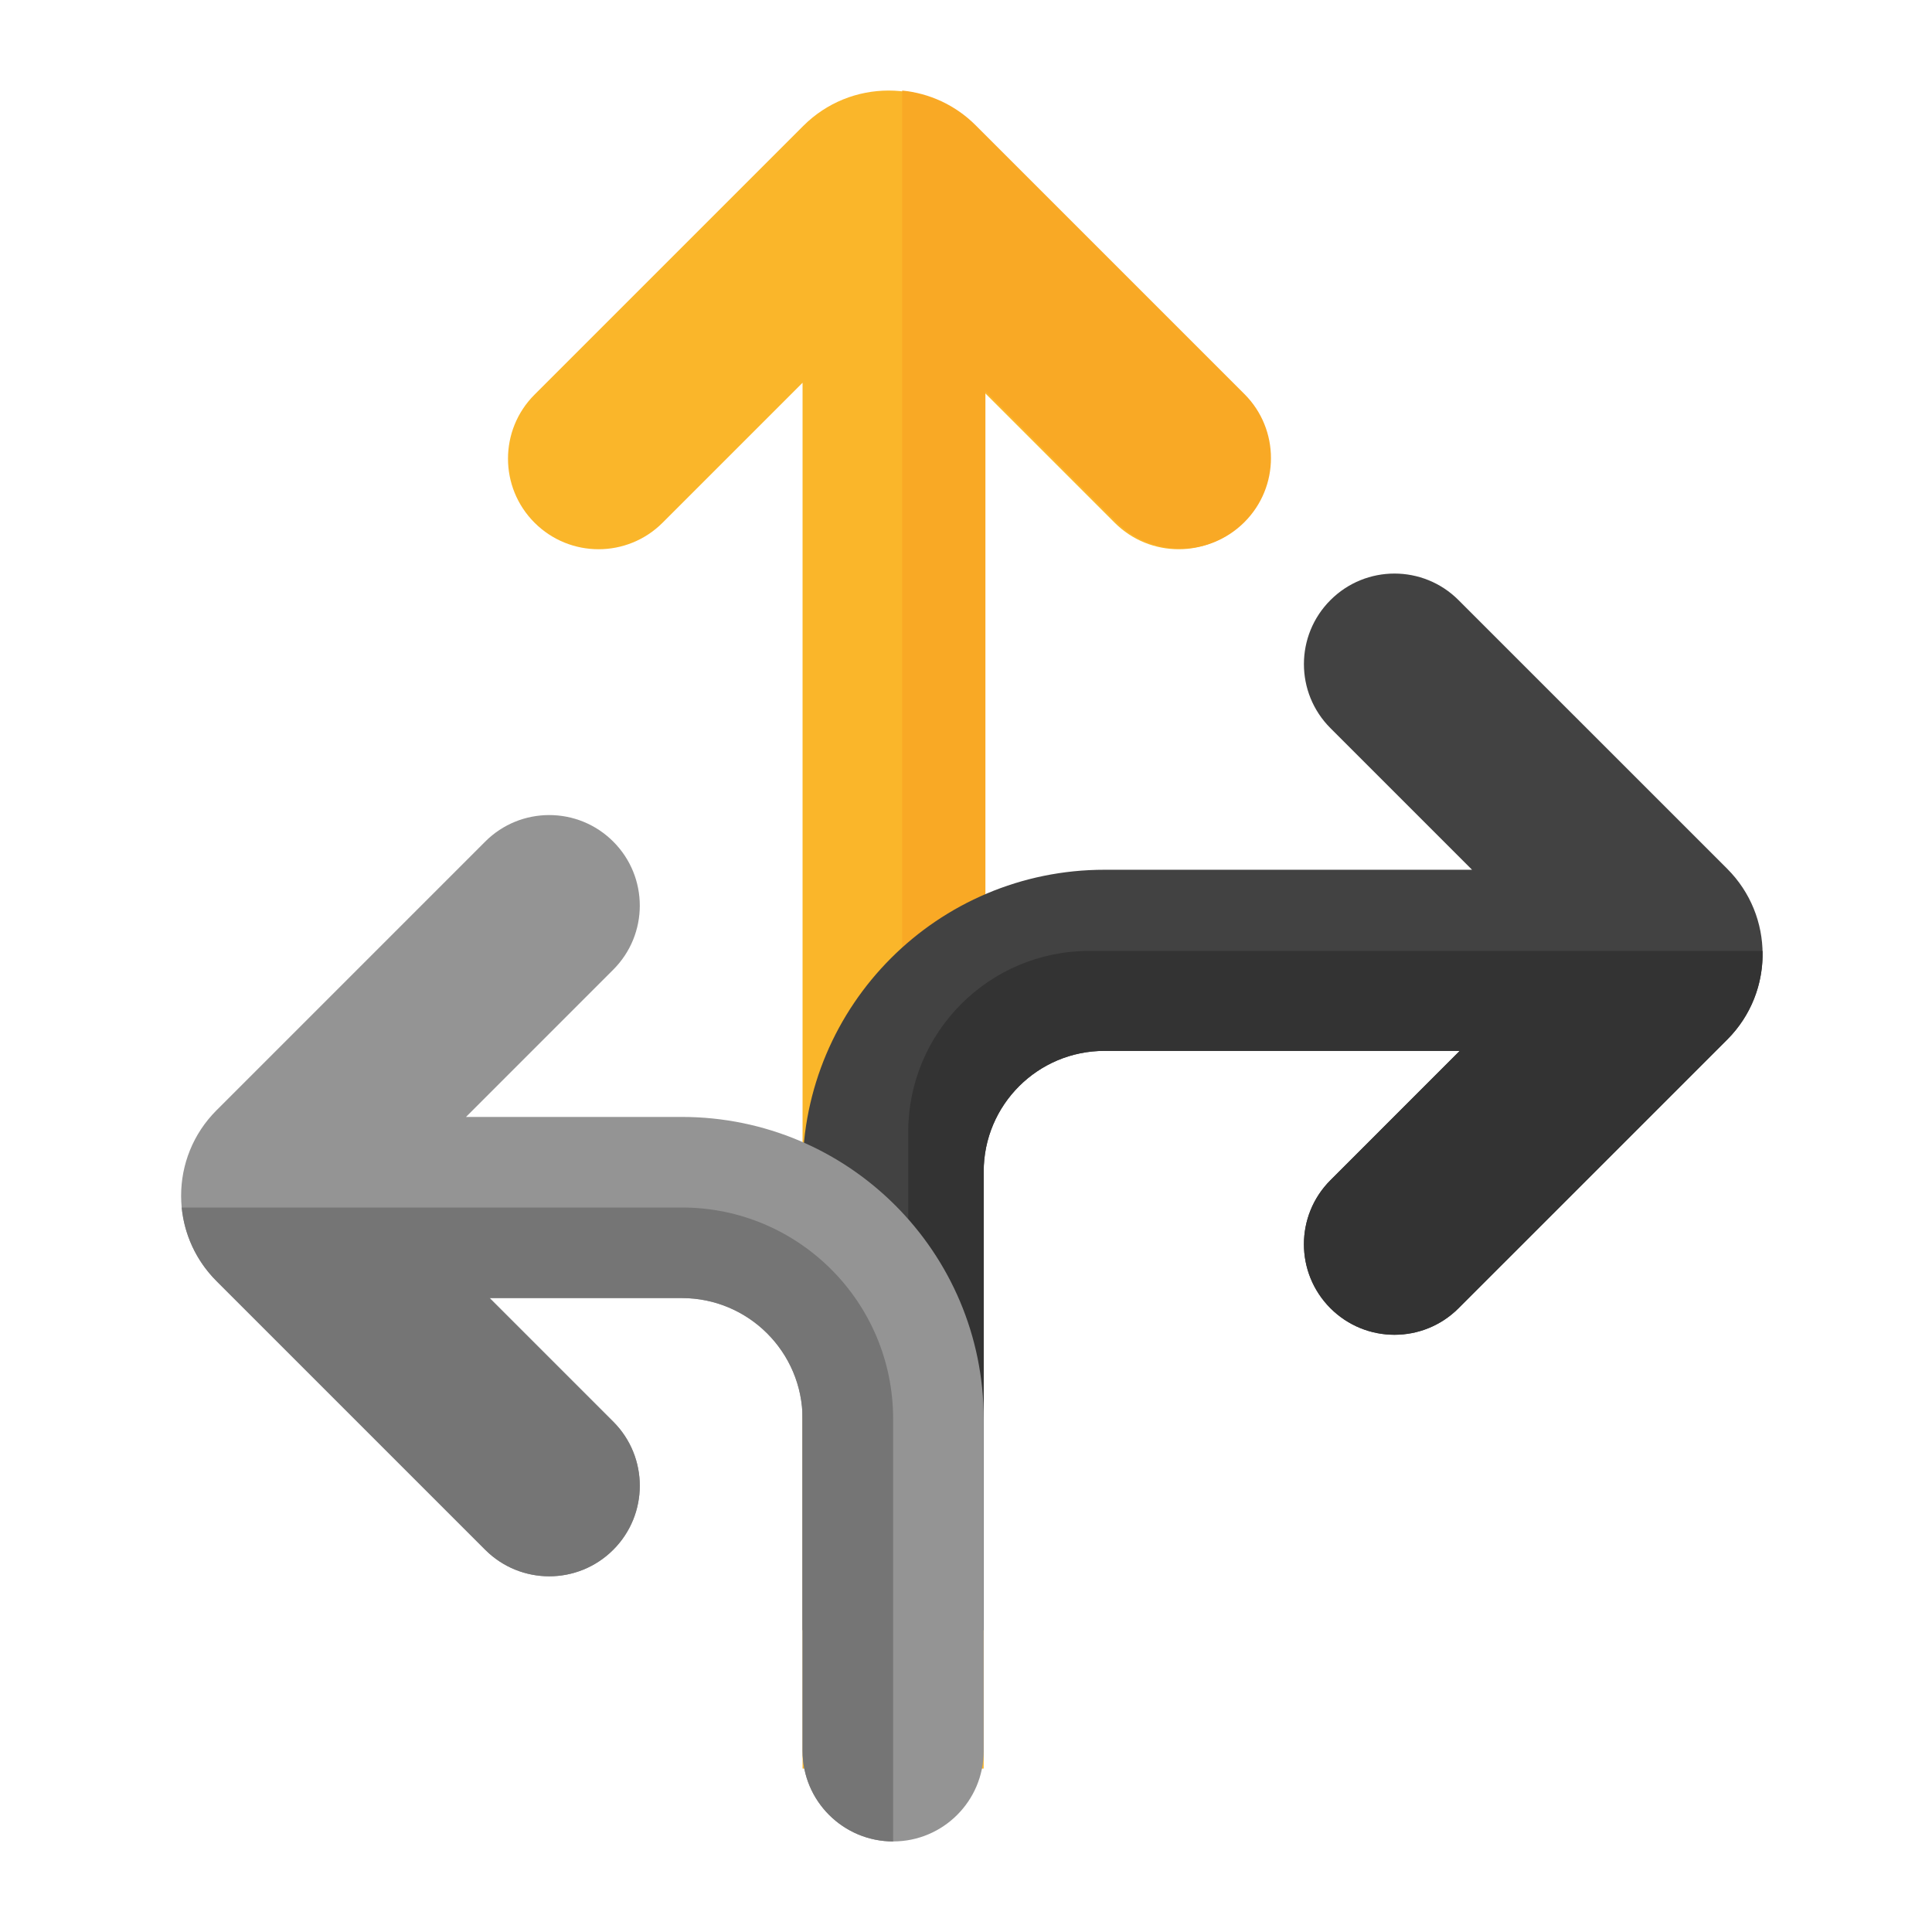 <svg width="64" height="64" viewBox="0 0 64 64" fill="none" xmlns="http://www.w3.org/2000/svg">
<path d="M17.707 13.073C16.535 14.244 16.535 16.144 17.707 17.315C18.879 18.487 20.778 18.487 21.95 17.315L26.586 12.679L26.586 58.586H32.586L32.586 12.977L36.924 17.315C38.095 18.487 39.995 18.487 41.166 17.315C42.338 16.144 42.338 14.244 41.166 13.073L32.265 4.172C30.703 2.609 28.17 2.609 26.608 4.172L17.707 13.073Z" fill="#FAB62A"/>
<path d="M29.886 37H32.643V12.958L36.981 17.296C38.153 18.468 40.052 18.468 41.224 17.296C42.395 16.125 42.395 14.225 41.224 13.054L32.322 4.152C31.641 3.471 30.775 3.087 29.886 3V37Z" fill="#F9A925"/>
<path d="M48.315 19.879C47.144 18.707 45.244 18.707 44.073 19.879C42.901 21.05 42.901 22.95 44.073 24.121L48.764 28.812H36.586C31.063 28.812 26.586 33.29 26.586 38.812V54H32.586V38.812C32.586 36.603 34.377 34.812 36.586 34.812H48.355L44.073 39.095C42.901 40.267 42.901 42.166 44.073 43.338C45.244 44.509 47.144 44.509 48.315 43.338L57.217 34.437C58.779 32.875 58.779 30.342 57.217 28.78L48.315 19.879Z" fill="#424242"/>
<path d="M58.387 31.5H36.086C32.772 31.5 30.086 34.186 30.086 37.5V50.5L29.94 54H32.586V38.812C32.586 36.603 34.377 34.812 36.586 34.812H48.355L44.073 39.095C42.901 40.267 42.901 42.166 44.073 43.338C45.244 44.509 47.144 44.509 48.315 43.338L57.217 34.437C58.025 33.628 58.415 32.559 58.387 31.5Z" fill="#333333"/>
<path d="M16.073 51.338C17.244 52.51 19.144 52.51 20.315 51.338C21.487 50.166 21.487 48.267 20.315 47.095L16.22 43H22.586C24.795 43 26.586 44.791 26.586 47V58C26.586 59.657 27.929 61 29.586 61C31.243 61 32.586 59.657 32.586 58V47C32.586 41.477 28.109 37 22.586 37L15.437 37L20.315 32.121C21.487 30.95 21.487 29.05 20.315 27.879C19.144 26.707 17.244 26.707 16.073 27.879L7.172 36.78C5.609 38.342 5.609 40.875 7.172 42.437L16.073 51.338Z" fill="#949494"/>
<path d="M29.586 61L29.586 47C29.586 43.134 26.452 40 22.586 40H6.019C6.106 40.889 6.49 41.755 7.172 42.437L16.073 51.338C17.244 52.51 19.144 52.51 20.315 51.338C21.487 50.166 21.487 48.267 20.315 47.095L16.22 43H22.586C24.795 43 26.586 44.791 26.586 47V58C26.586 59.657 27.929 61 29.586 61Z" fill="#757575"/>
</svg>
